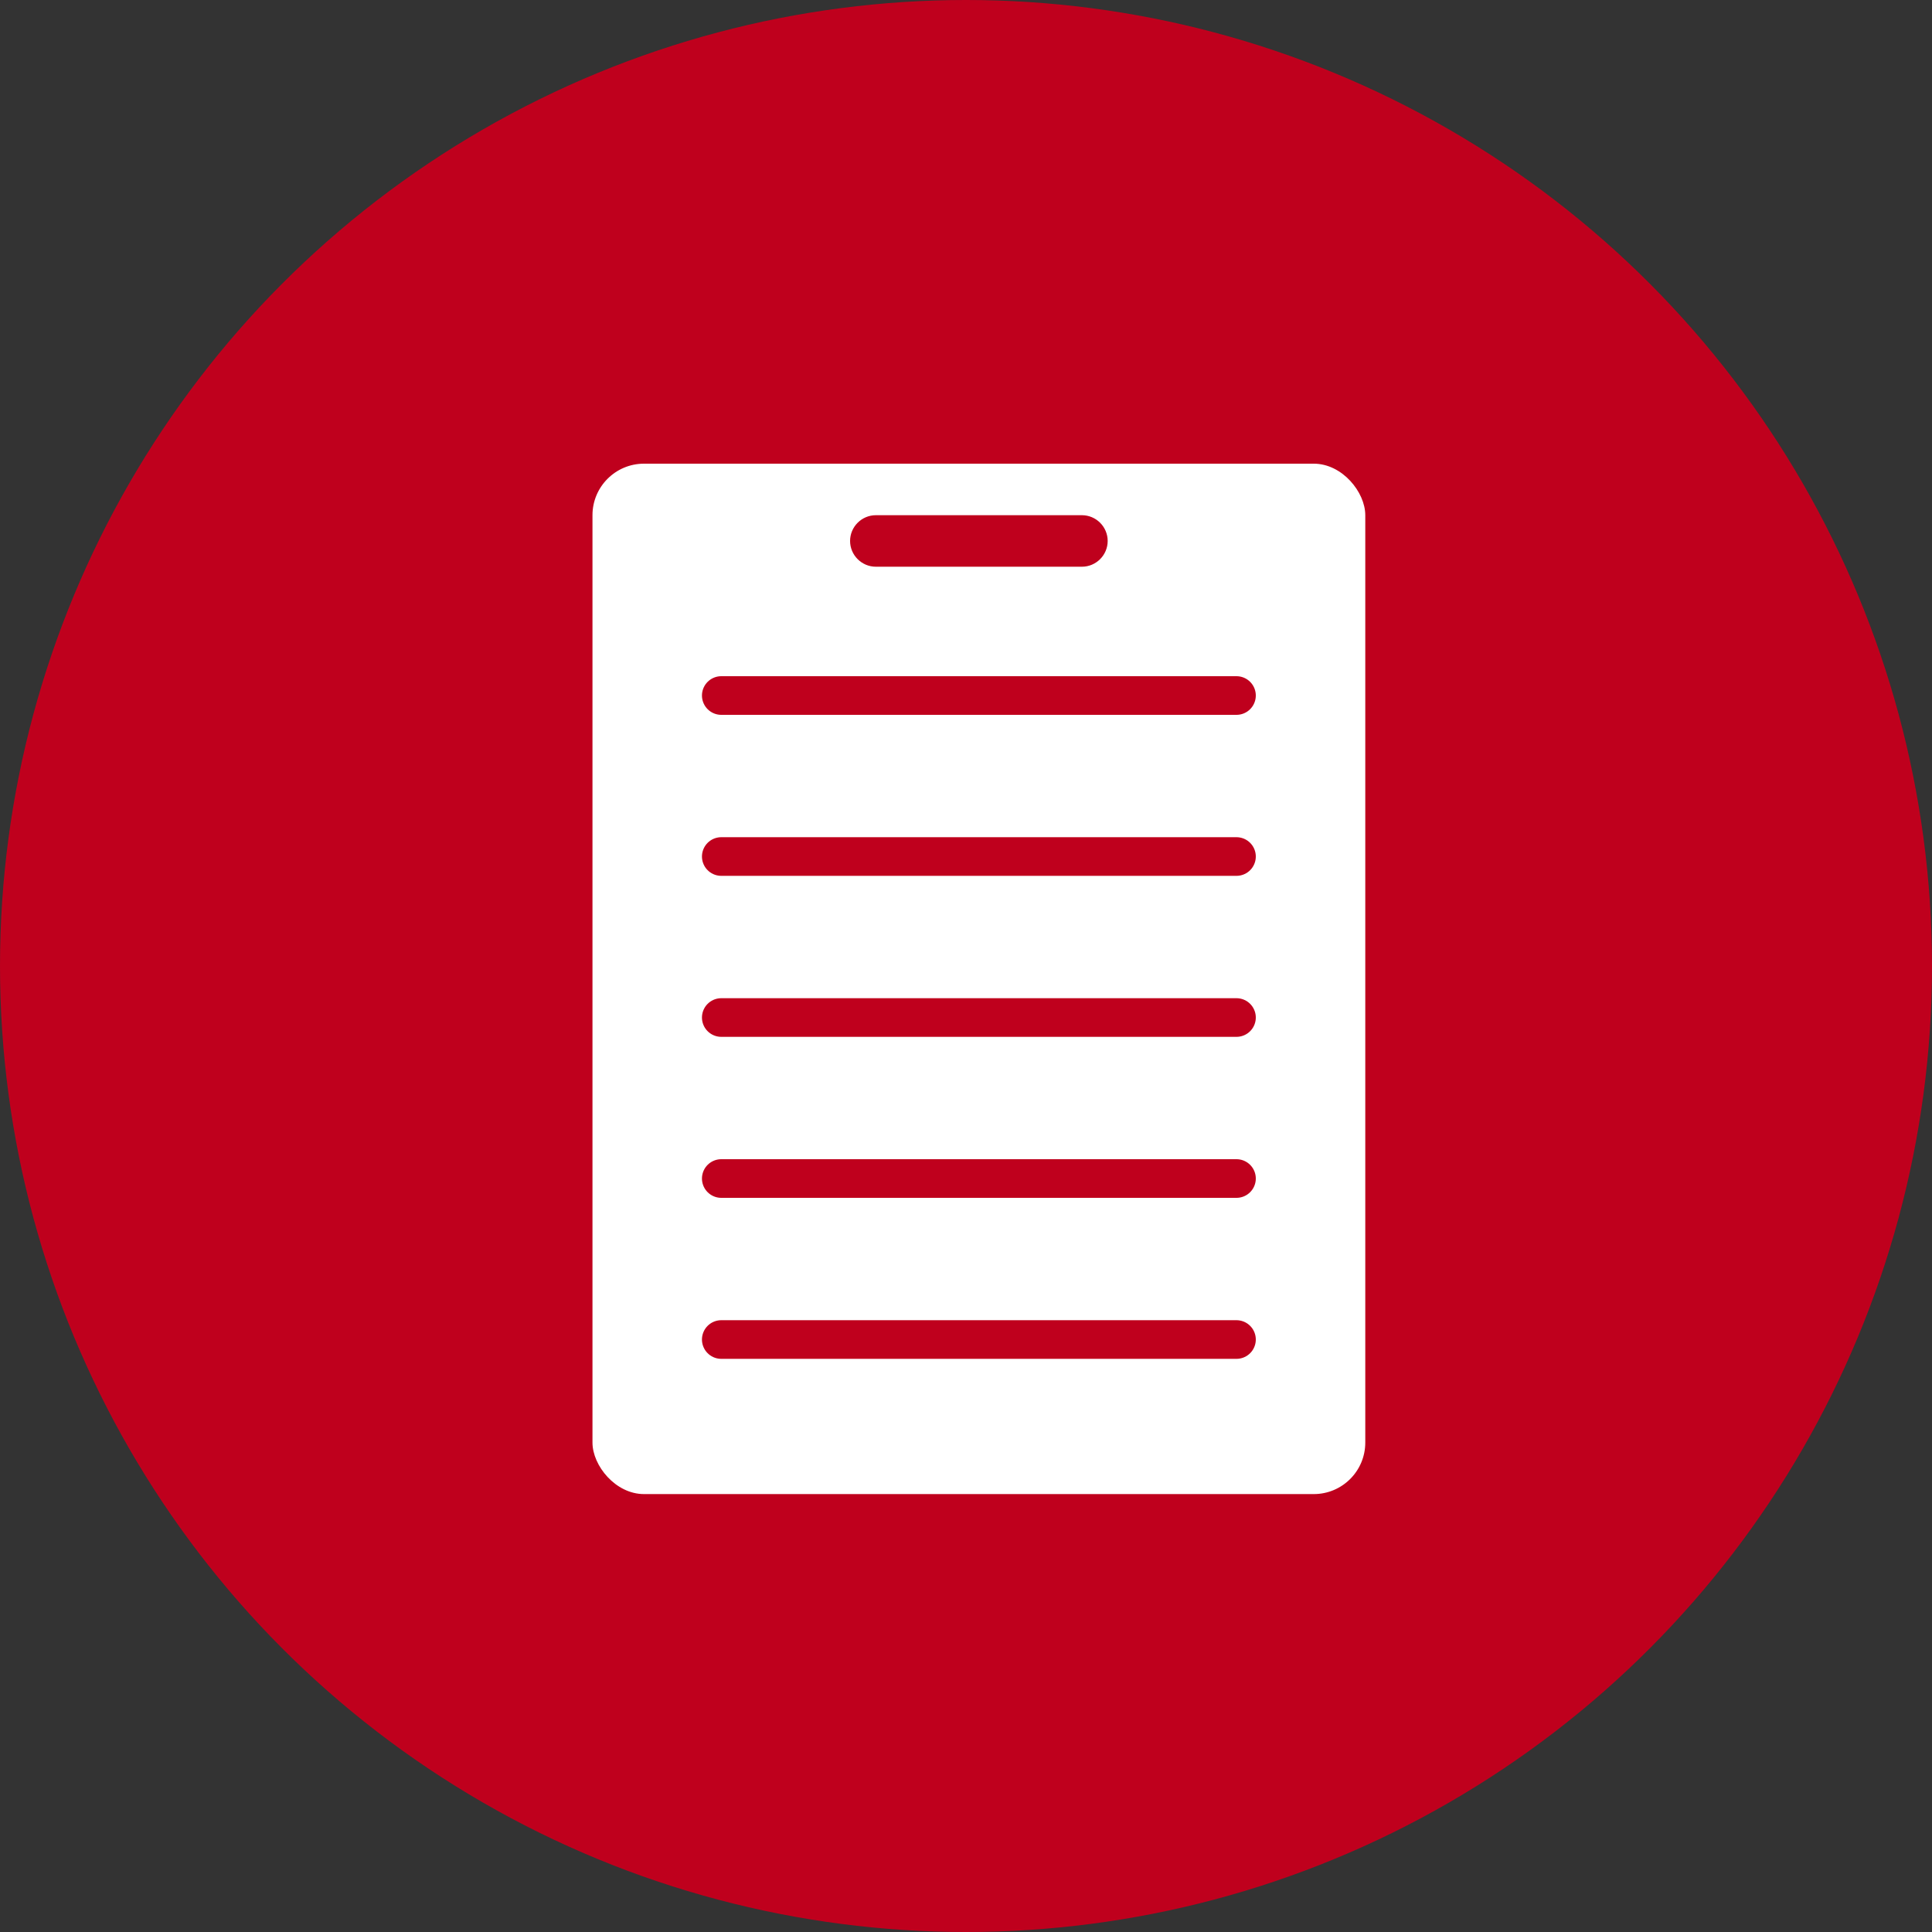 <svg id="_レイヤー_1" xmlns="http://www.w3.org/2000/svg" viewBox="0 0 75 75"><rect x="0" y="0" width="75" height="75" fill="#333333" stroke="none"/><defs><style>.cls-2{stroke-width:0}.cls-3{fill:none;stroke:#bf001d;stroke-linecap:round;stroke-linejoin:round;stroke-width:1.5px}.cls-2{fill:#bf001d}</style></defs><circle id="_楕円形_38" class="cls-2" cx="37.5" cy="37.5" r="37.5"/><rect id="_長方形_1014" x="23" y="18" width="30" height="40" rx="2" ry="2" stroke-width="0" fill="#fff"/><path id="_線_451" class="cls-3" d="M28 33.25h20"/><path id="_線_452" class="cls-3" d="M28 39.5h20"/><path id="_線_453" class="cls-3" d="M28 45.75h20"/><path id="_線_454" class="cls-3" d="M28 52h20"/><path id="_長方形_1014-2" class="cls-2" d="M34 20h8c.55 0 1 .45 1 1s-.45 1-1 1h-8c-.55 0-1-.45-1-1s.45-1 1-1z"/><path id="_線_451-2" class="cls-3" d="M28 27h20"/></svg>